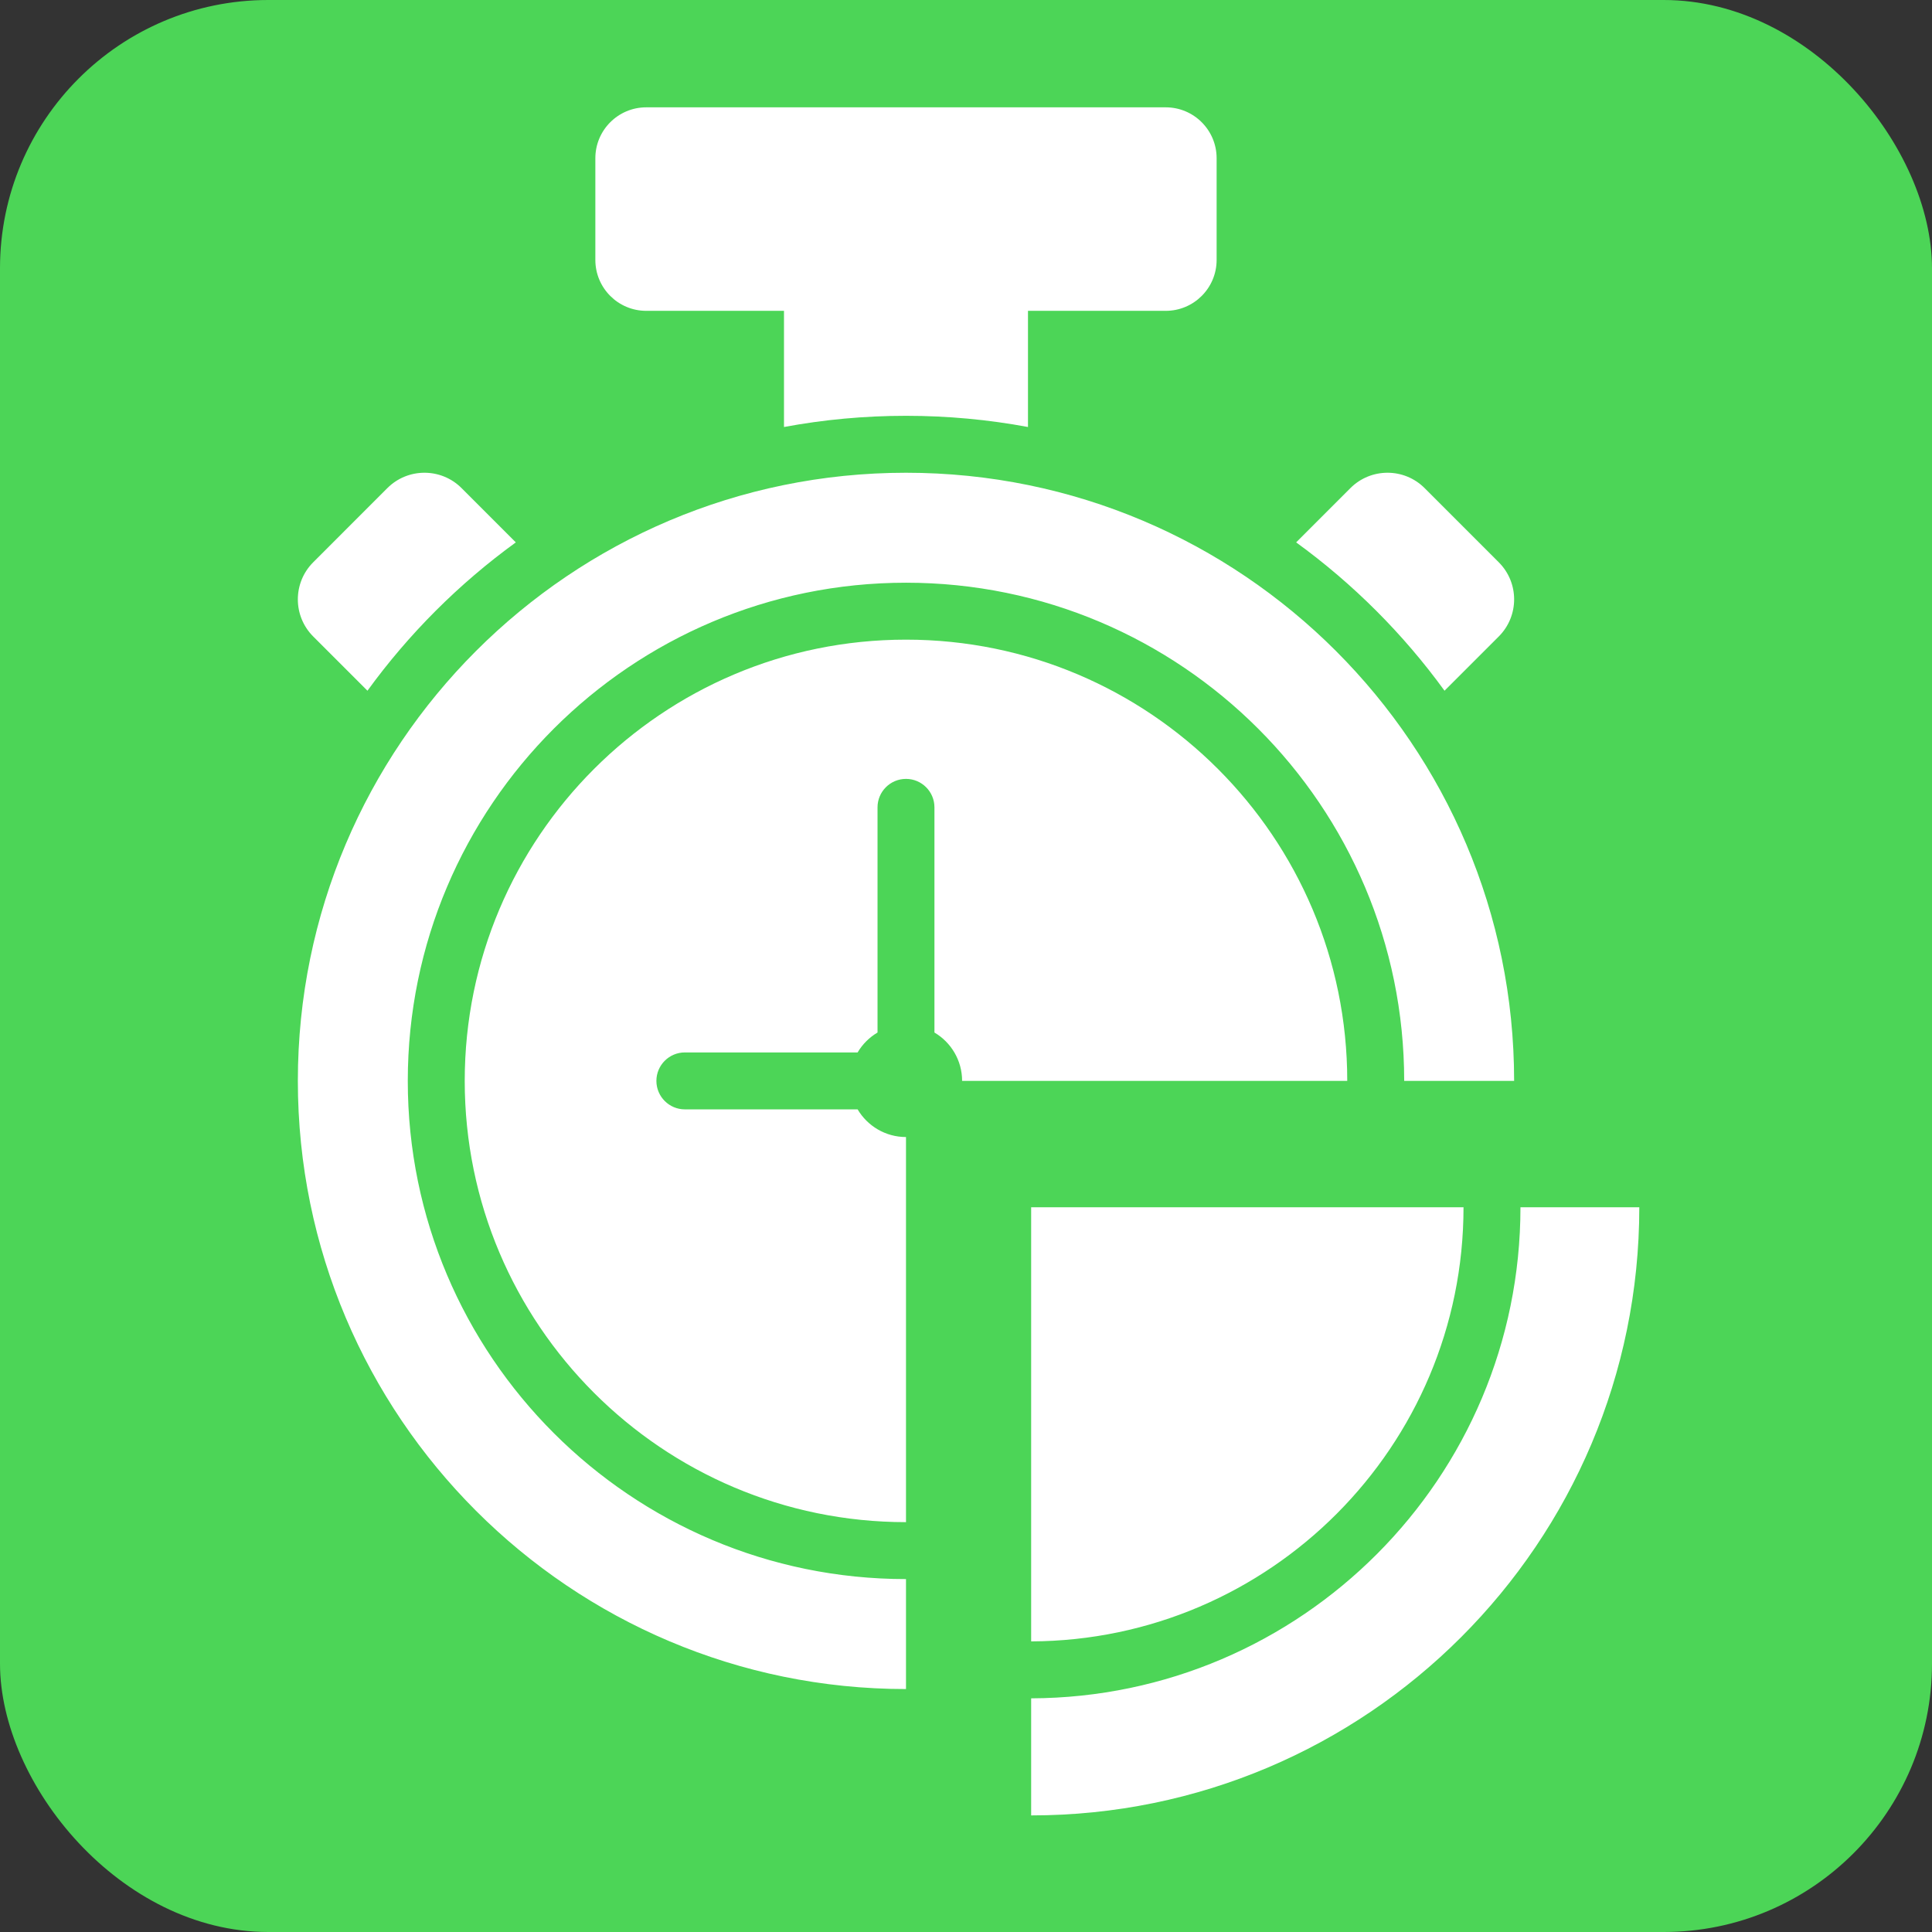 <?xml version="1.0" encoding="UTF-8"?> <svg xmlns="http://www.w3.org/2000/svg" width="72" height="72" viewBox="0 0 72 72" fill="none"><rect x="0" y="0" width="72" height="72" fill="#333333" stroke="none"/><rect width="72" height="72" rx="10" fill="#4CD557"></rect><g clip-path="url(#clip0_215_1186)"><path d="M29.217 11.584H24.083C23.037 11.584 22.187 10.734 22.187 9.688V5.896C22.187 4.85 23.037 4 24.083 4H43.444C44.49 4 45.34 4.85 45.34 5.896V9.688C45.34 10.734 44.49 11.584 43.444 11.584H38.31V15.913C36.836 15.639 35.316 15.496 33.764 15.496C32.211 15.496 30.691 15.639 29.217 15.913V11.584ZM13.694 25.741L11.672 23.719C10.909 22.956 10.909 21.718 11.672 20.955L14.436 18.19C15.199 17.427 16.438 17.427 17.201 18.19L19.223 20.213C17.101 21.754 15.235 23.619 13.694 25.741ZM48.304 20.213L50.326 18.19C51.089 17.427 52.328 17.427 53.091 18.19L55.855 20.955C56.618 21.718 56.618 22.956 55.855 23.719L53.833 25.741C52.292 23.619 50.426 21.754 48.304 20.213ZM33.764 42.374V56.726C24.688 56.726 17.319 49.358 17.319 40.282C17.319 31.206 24.688 23.838 33.764 23.838C42.839 23.838 50.208 31.206 50.208 40.282H35.855C35.855 39.514 35.441 38.843 34.824 38.479V30.088C34.824 29.502 34.349 29.027 33.764 29.027C33.178 29.027 32.703 29.502 32.703 30.088V38.479C32.397 38.66 32.141 38.915 31.961 39.221H25.523C24.938 39.221 24.462 39.696 24.462 40.282C24.462 40.867 24.938 41.343 25.523 41.343H31.961C32.325 41.959 32.996 42.374 33.764 42.374ZM33.764 58.848V62.946C21.255 62.946 11.1 52.79 11.1 40.282C11.1 27.773 21.255 17.618 33.764 17.618C46.272 17.618 56.427 27.773 56.427 40.282H52.33C52.33 30.035 44.01 21.716 33.764 21.716C23.517 21.716 15.197 30.035 15.197 40.282C15.197 50.529 23.517 58.848 33.764 58.848ZM38.428 61.17V44.991H54.541C54.541 53.899 47.327 61.134 38.428 61.17ZM56.663 44.991H61.092C61.092 57.5 50.937 67.655 38.428 67.655V63.292C48.498 63.256 56.663 55.07 56.663 44.991Z" fill="white"></path></g><defs><clipPath id="clip0_215_1186"><rect width="49.992" height="63.655" fill="white" transform="translate(11.1 4)"></rect></clipPath></defs></svg> 